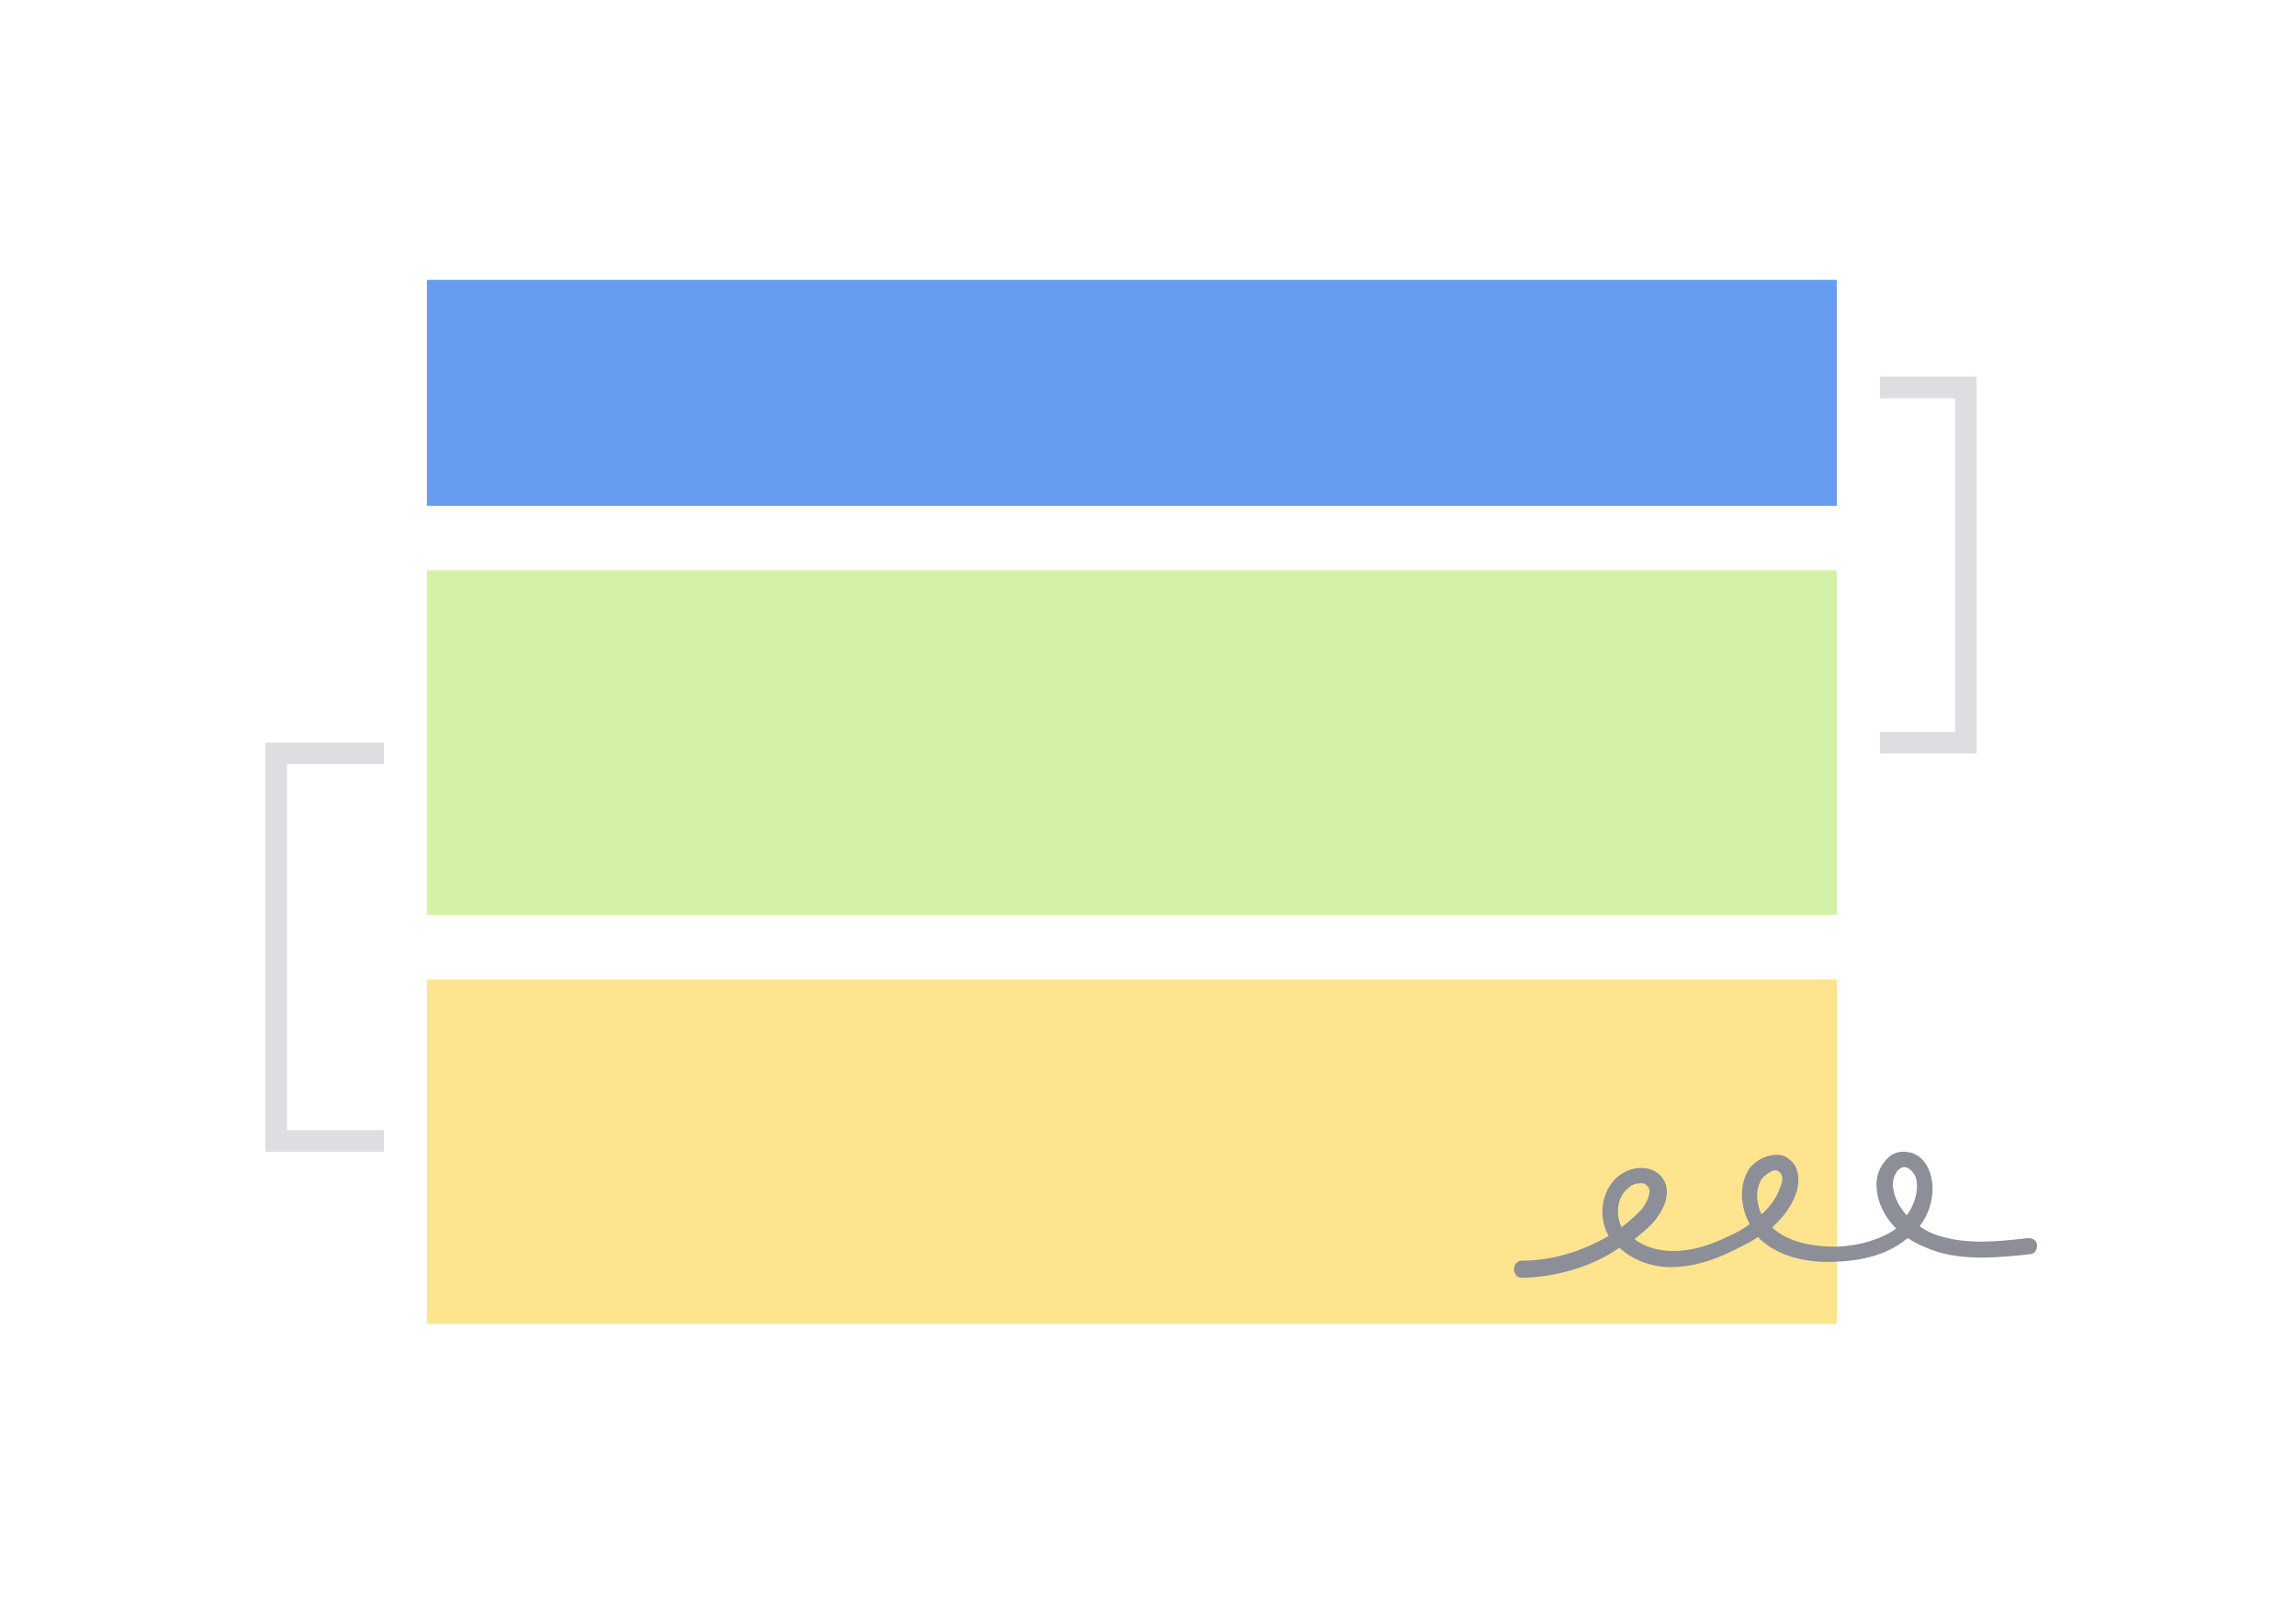 <svg width="320" height="223" viewBox="0 0 320 223" fill="none" xmlns="http://www.w3.org/2000/svg">
<rect width="320" height="223" fill="white"/>
<rect x="59.5" y="127.5" width="48" height="196.5" transform="rotate(-90 59.5 127.5)" fill="#D3F1A7"/>
<rect x="59.5" y="184.5" width="48" height="196.5" transform="rotate(-90 59.5 184.5)" fill="#FFE48F"/>
<rect x="256" y="39" width="31.5" height="196.5" transform="rotate(90 256 39)" fill="#669DF1"/>
<path fill-rule="evenodd" clip-rule="evenodd" d="M272.5 55.5H262V52.5H275.5V55.5V105H274H272.5H262V102H272.5L272.5 55.5Z" fill="#DDDEE1"/>
<path fill-rule="evenodd" clip-rule="evenodd" d="M40 103.5H37V160.5H40H53.5V157.5H40L40 106.5L53.5 106.5V103.5H40Z" fill="#DDDEE1"/>
<path d="M212.05 178.088C211.45 178.088 211 177.488 211 176.888C211 176.288 211.45 175.688 212.05 175.688C216.4 175.688 220.6 174.338 224.2 172.238C222.55 169.388 223.3 165.488 225.85 163.688C227.35 162.638 229.6 162.337 231.1 163.538C231.85 164.138 232.3 165.038 232.3 165.938C232.45 167.738 231.1 169.688 230.05 170.738C229.3 171.488 228.55 172.088 227.8 172.688C229.15 173.738 231.1 174.338 233.2 174.338C235.45 174.338 238 173.738 241 172.238C242.05 171.788 243.1 171.188 243.85 170.588C242.5 168.038 242.35 165.038 243.85 162.788C244.6 161.888 245.8 161.138 247 160.988C247.9 160.838 248.8 160.988 249.4 161.588C250.6 162.488 250.9 164.138 250.45 165.938C249.85 167.888 248.65 169.538 247 171.038C247.15 171.188 247.15 171.188 247.3 171.338C249.85 173.438 253.45 173.738 256 173.738C259.3 173.588 262.15 172.688 264.1 171.338L264.25 171.188C262.75 169.688 261.7 167.738 261.55 165.488C261.4 163.988 262 162.488 263.05 161.438C263.8 160.688 264.7 160.387 265.75 160.538C267.7 160.688 268.9 162.487 269.2 164.288C269.65 166.387 269.05 168.938 267.55 170.888C268.6 171.638 269.65 172.088 270.85 172.388C274.6 173.438 278.65 172.988 282.7 172.538C283.3 172.538 283.9 172.838 283.9 173.588C283.9 174.188 283.6 174.788 282.85 174.788C278.8 175.238 274.3 175.688 270.1 174.488C268.75 174.038 267.25 173.438 265.9 172.538C265.75 172.688 265.45 172.838 265.3 172.988C262.9 174.788 259.75 175.688 255.85 175.838C252.85 175.988 248.65 175.538 245.65 172.988C245.35 172.838 245.2 172.538 245.05 172.388C244.15 172.988 242.95 173.588 241.75 174.188C238.45 175.838 235.6 176.588 232.9 176.588C230.05 176.588 227.5 175.538 225.7 173.888C221.8 176.588 217 177.938 212.05 178.088C212.2 178.088 212.2 178.088 212.05 178.088ZM228.7 164.888C228.1 164.888 227.5 165.038 227.05 165.488C225.4 166.688 225.1 169.088 226 171.038C226.75 170.438 227.5 169.838 228.25 169.088C229.3 168.188 229.9 166.838 229.9 165.938C229.9 165.638 229.75 165.338 229.45 165.188C229.45 165.038 229.15 164.888 228.7 164.888ZM265.45 162.638C265.15 162.638 264.85 162.788 264.7 162.938C264.1 163.388 263.8 164.438 263.8 165.188C263.95 166.838 264.7 168.188 265.75 169.388C266.8 167.888 267.4 166.088 267.1 164.438C266.95 163.688 266.35 162.788 265.45 162.638ZM247.45 163.088H247.3C246.7 163.238 246.1 163.688 245.65 164.138C244.6 165.638 244.75 167.588 245.5 169.238C246.85 168.038 247.75 166.688 248.2 165.188C248.5 164.588 248.5 163.688 248.05 163.388C247.9 163.238 247.75 163.088 247.45 163.088Z" fill="#8C8F97"/>
</svg>
